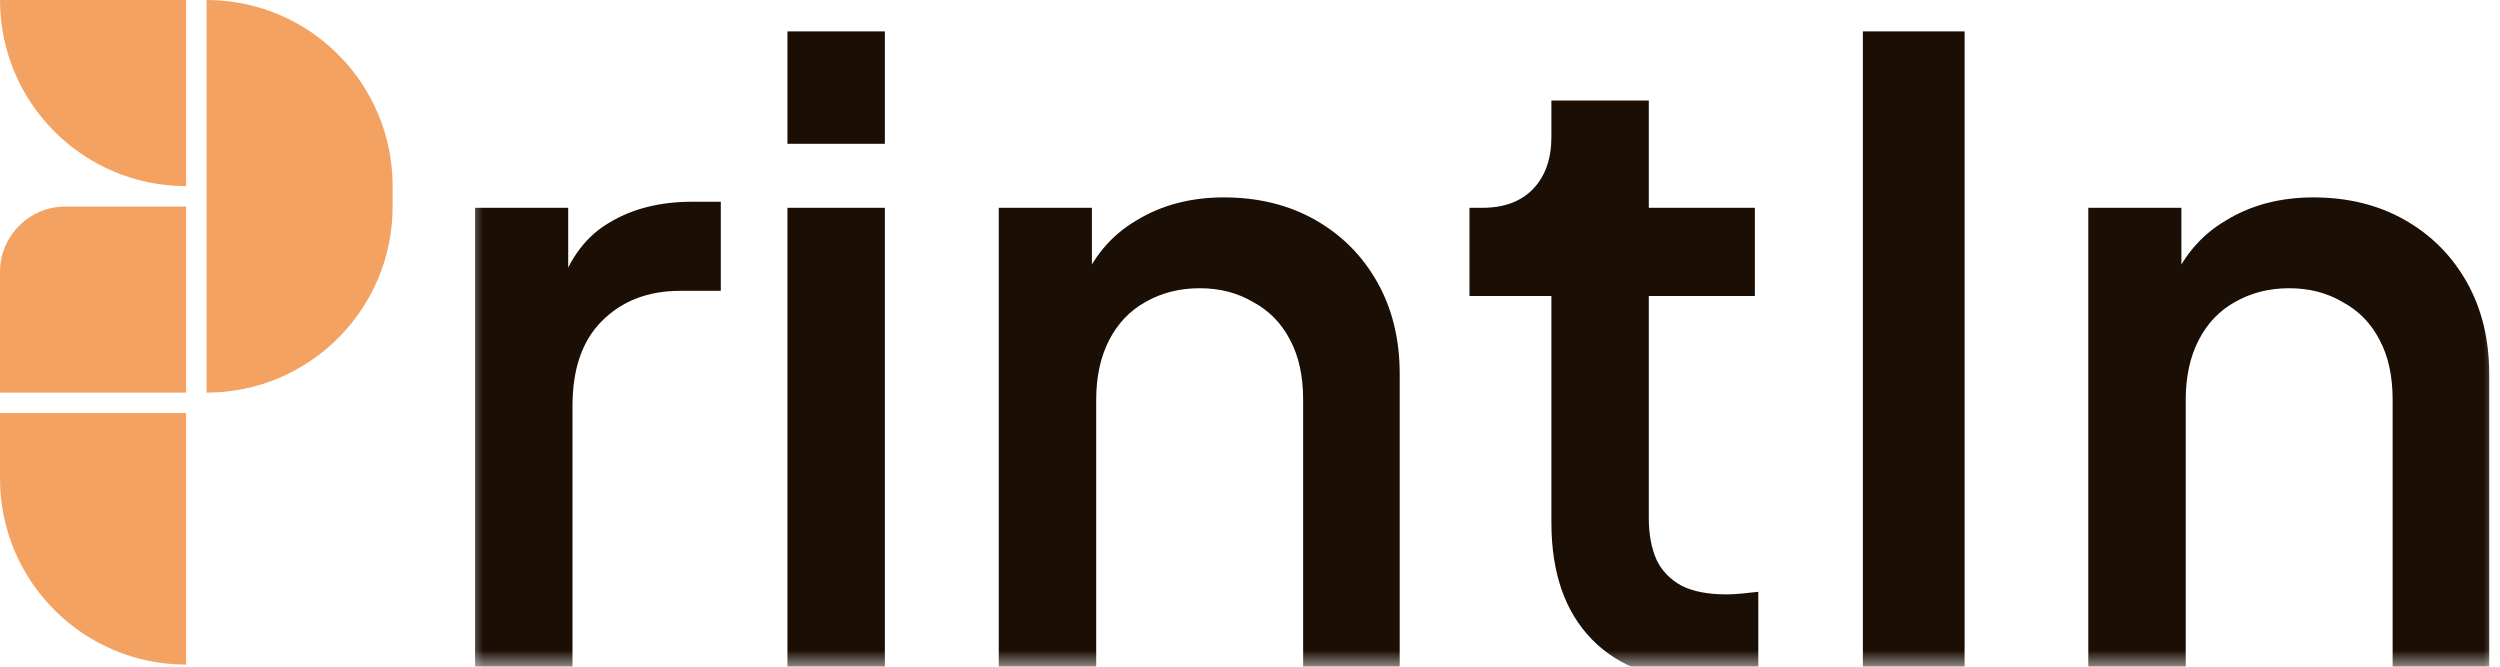 <svg width="75" height="20" viewBox="0 0 75 20" fill="none" xmlns="http://www.w3.org/2000/svg">
<g clip-path="url(#clip0_11_3480)">
<path d="M0 0H5.583V5.583C2.499 5.583 0 3.083 0 0Z" fill="#F4A261"/>
<path d="M0 12.392H5.583V19.938C2.499 19.938 0 17.438 0 14.355V12.392Z" fill="#F4A261"/>
<path d="M0 8.159C0 7.075 0.879 6.196 1.963 6.196H5.583V11.779H0V8.159Z" fill="#F4A261"/>
<path d="M6.196 0C9.279 0 11.779 2.499 11.779 5.583V6.196C11.779 9.279 9.279 11.779 6.196 11.779V0Z" fill="#F4A261"/>
<mask id="mask0_11_3480" style="mask-type:luminance" maskUnits="userSpaceOnUse" x="14" y="0" width="61" height="20">
<path d="M75 0H14V20H75V0Z" fill="white"/>
</mask>
<g mask="url(#mask0_11_3480)">
<path d="M14.252 20.27V6.234H17.046V9.062L16.787 8.647C17.098 7.73 17.598 7.073 18.287 6.675C18.977 6.26 19.805 6.052 20.77 6.052H21.624V8.725H20.408C19.443 8.725 18.658 9.027 18.055 9.633C17.468 10.221 17.175 11.068 17.175 12.175V20.27H14.252ZM23.623 20.27V6.234H26.546V20.27H23.623ZM23.623 4.314V0.941H26.546V4.314H23.623ZM29.963 20.27V6.234H32.757V8.984L32.421 8.621C32.766 7.739 33.317 7.073 34.076 6.623C34.835 6.156 35.714 5.922 36.714 5.922C37.749 5.922 38.663 6.147 39.456 6.597C40.249 7.047 40.87 7.669 41.318 8.465C41.767 9.261 41.991 10.178 41.991 11.215V20.27H39.094V11.994C39.094 11.284 38.965 10.688 38.706 10.204C38.447 9.702 38.077 9.321 37.594 9.062C37.128 8.785 36.594 8.647 35.99 8.647C35.387 8.647 34.843 8.785 34.361 9.062C33.895 9.321 33.533 9.702 33.274 10.204C33.016 10.705 32.886 11.302 32.886 11.994V20.27H29.963ZM51.171 20.426C49.706 20.426 48.568 20.011 47.757 19.181C46.947 18.351 46.542 17.183 46.542 15.678V8.88H44.084V6.234H44.472C45.128 6.234 45.636 6.043 45.998 5.663C46.36 5.282 46.542 4.763 46.542 4.106V3.016H49.464V6.234H52.646V8.88H49.464V15.548C49.464 16.033 49.542 16.448 49.697 16.794C49.852 17.122 50.102 17.382 50.447 17.572C50.792 17.745 51.24 17.832 51.792 17.832C51.93 17.832 52.085 17.823 52.258 17.806C52.43 17.788 52.594 17.771 52.749 17.754V20.27C52.508 20.305 52.24 20.34 51.947 20.374C51.654 20.409 51.396 20.426 51.171 20.426ZM55.886 20.27V0.941H58.938V20.27H55.886ZM62.649 20.27V6.234H65.442V8.984L65.106 8.621C65.451 7.739 66.003 7.073 66.762 6.623C67.52 6.156 68.4 5.922 69.4 5.922C70.434 5.922 71.348 6.147 72.141 6.597C72.935 7.047 73.555 7.669 74.004 8.465C74.452 9.261 74.676 10.178 74.676 11.215V20.27H71.779V11.994C71.779 11.284 71.65 10.688 71.391 10.204C71.133 9.702 70.762 9.321 70.279 9.062C69.814 8.785 69.279 8.647 68.676 8.647C68.072 8.647 67.529 8.785 67.046 9.062C66.58 9.321 66.218 9.702 65.96 10.204C65.701 10.705 65.572 11.302 65.572 11.994V20.27H62.649Z" fill="#1A0E05"/>
</g>
</g>
<defs>
<clipPath id="clip0_11_3480">
<rect width="75" height="20" fill="white"/>
</clipPath>
</defs>
</svg>
